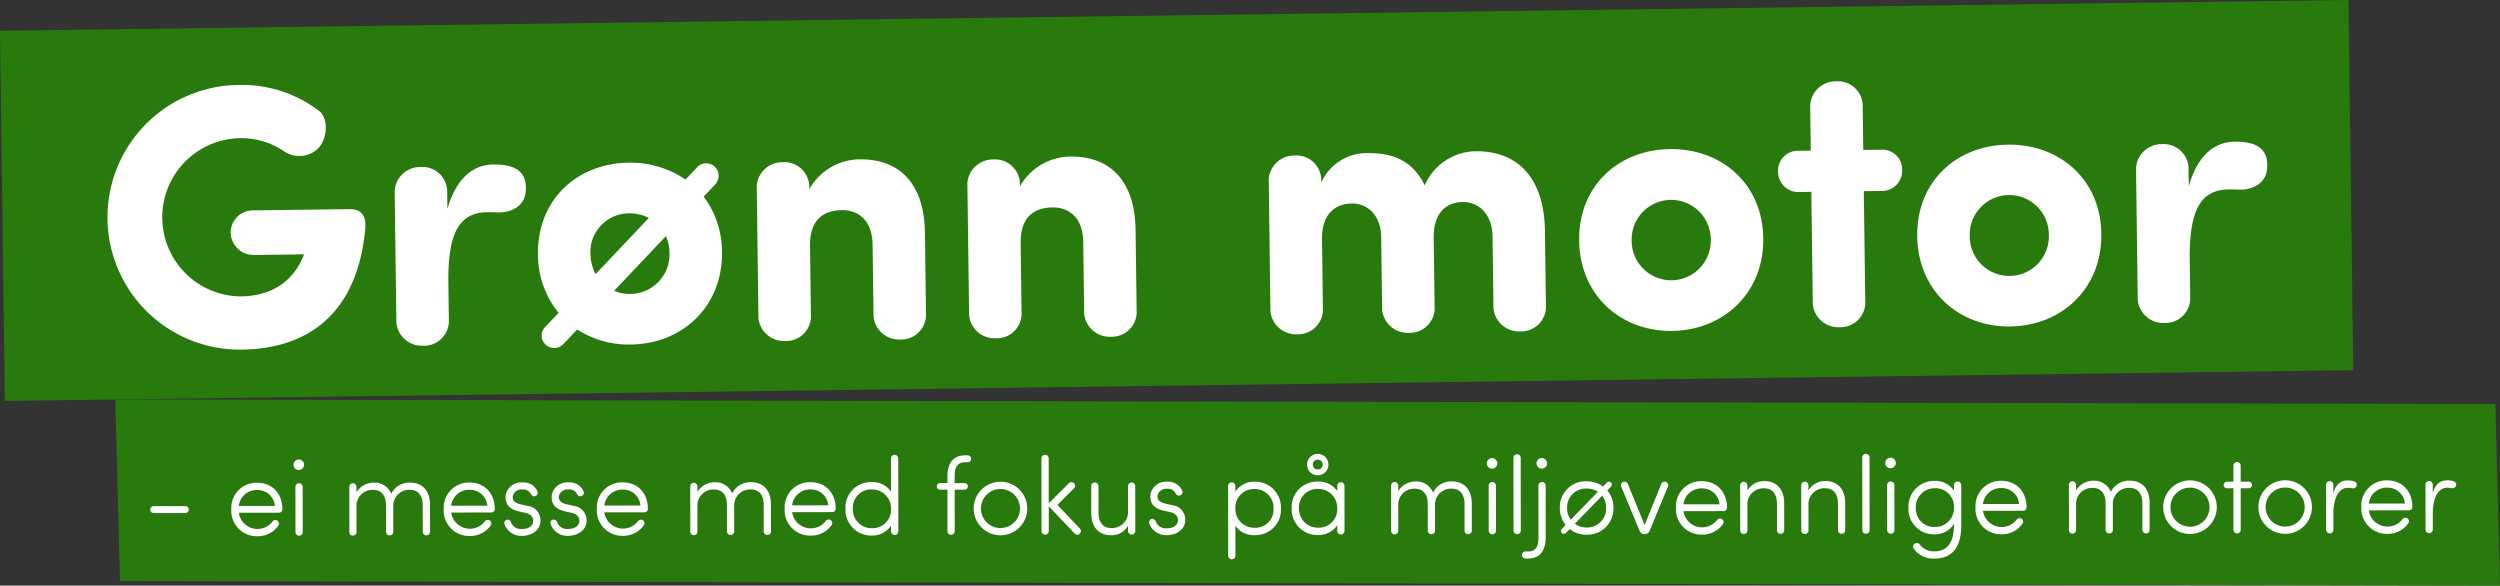 <svg id="Layer_1" data-name="Layer 1" xmlns="http://www.w3.org/2000/svg" viewBox="0 0 457.718 107.221">
  <rect x="0" y="0" width="457.718" height="107.221" fill="#333333" stroke="none"/>
  <defs>
    <style>
      .cls-1 {
        fill: #297a0d;
      }

      .cls-2 {
        fill: #fff;
      }
    </style>
  </defs>
  <title>grønntekst</title>
  <rect class="cls-1" x="18.425" y="9.524" width="430.001" height="67.777" transform="translate(-18.549 -3.653) rotate(-0.75)"/>
  <g>
    <path class="cls-2" d="M62.227,70.724a24.228,24.228,0,0,1-.634-48.452,23.182,23.182,0,0,1,14.82,4.748c1.8,1.349,1.579,5.265-.321,7.006a4.966,4.966,0,0,1-6.034.422,13.879,13.879,0,0,0-8.337-2.431A14.485,14.485,0,0,0,62.1,60.979c5.421-.071,9.576-2.528,11.568-7.7l-9.333.122a4.2,4.2,0,0,1-4.1-4,4.072,4.072,0,0,1,4-4.171L81.864,45c2.333-.03,3.242,1.193,3,3.737C83.415,63.788,74.786,70.56,62.227,70.724Z" transform="translate(-18 -6.713)"/>
    <path class="cls-2" d="M114.22,42.038c-.312,2.407-2.562,3.534-4.689,3.563-.687.009-1.716-.046-2.334-.038-5.353.07-7.084,4.211-7.116,12.242l.1,7.892a4.549,4.549,0,0,1-4.748,4.318,4.687,4.687,0,0,1-4.86-4.192L90.259,41.6a4.687,4.687,0,0,1,4.749-4.317,4.548,4.548,0,0,1,4.859,4.191l.046,3.5c1.707-5.994,5.042-8.1,8.336-8.14C111.406,36.79,114.779,37.5,114.22,42.038Z" transform="translate(-18 -6.713)"/>
    <path class="cls-2" d="M121.034,69.817a2.328,2.328,0,0,1-3.158-.027A2.244,2.244,0,0,1,117.7,66.7l2.573-2.711a16.857,16.857,0,0,1-3.779-10.727c-.132-10.088,7.265-16.638,16.6-16.76A17.715,17.715,0,0,1,143.5,39.594l2.3-2.431a2.3,2.3,0,0,1,3.021.029,2.336,2.336,0,0,1,.247,3.153l-2.234,2.362a16.921,16.921,0,0,1,3.358,10.115c.132,10.088-7.329,16.845-16.663,16.967a17.4,17.4,0,0,1-9.851-2.754Zm15.757-23.2a7.864,7.864,0,0,0-3.581-.846,7.093,7.093,0,0,0-7.11,7.369,8.286,8.286,0,0,0,.941,3.763Zm-6.346,13.331a6.876,6.876,0,0,0,2.959.579,7.241,7.241,0,0,0,7.177-7.576,8.448,8.448,0,0,0-.657-3.012Z" transform="translate(-18 -6.713)"/>
    <path class="cls-2" d="M166.167,41.358a10.7,10.7,0,0,1,9.194-5.474c7.206-.095,11.863,4.3,11.982,13.433l.2,15.235a4.549,4.549,0,0,1-4.749,4.318,4.686,4.686,0,0,1-4.859-4.192L177.762,51.5c-.056-4.254-2.417-6.351-5.643-6.309-3.363.044-5.88,1.725-5.816,6.6l.171,13.039a4.548,4.548,0,0,1-4.748,4.317,4.686,4.686,0,0,1-4.86-4.191l-.317-24.226a4.688,4.688,0,0,1,4.749-4.318,4.549,4.549,0,0,1,4.859,4.192Z" transform="translate(-18 -6.713)"/>
    <path class="cls-2" d="M204.732,40.853a10.7,10.7,0,0,1,9.194-5.474c7.206-.095,11.863,4.3,11.982,13.433l.2,15.235a4.549,4.549,0,0,1-4.748,4.318,4.686,4.686,0,0,1-4.859-4.192L216.328,51c-.056-4.254-2.417-6.351-5.643-6.309-3.363.044-5.88,1.725-5.816,6.6l.171,13.039a4.548,4.548,0,0,1-4.748,4.317,4.686,4.686,0,0,1-4.86-4.191l-.317-24.226a4.688,4.688,0,0,1,4.749-4.318,4.549,4.549,0,0,1,4.859,4.192Z" transform="translate(-18 -6.713)"/>
    <path class="cls-2" d="M301.046,63.067a4.548,4.548,0,0,1-4.748,4.317,4.685,4.685,0,0,1-4.859-4.191l-.173-13.177c-.055-4.186-2.623-6.349-5.437-6.312-3.021.039-5.4,1.923-5.336,6.59l.171,13.039a4.549,4.549,0,0,1-4.749,4.318,4.686,4.686,0,0,1-4.859-4.192l-.176-13.383c-.053-4.048-2.62-6.143-5.365-6.106-2.882.037-5.537,1.72-5.474,6.592l.171,13.039a4.549,4.549,0,0,1-4.748,4.318,4.686,4.686,0,0,1-4.859-4.192L250.287,39.5a4.686,4.686,0,0,1,4.748-4.317,4.547,4.547,0,0,1,4.859,4.191l.011.755a9.167,9.167,0,0,1,8.3-5.394c5.078-.066,8.462,1.536,10.647,5.9a10.334,10.334,0,0,1,9.253-6.229c7.618-.1,12.555,4.709,12.75,14.384Z" transform="translate(-18 -6.713)"/>
    <path class="cls-2" d="M307.127,50.769c-.132-10.088,7.265-16.637,16.6-16.759s16.967,6.23,17.1,16.318S333.493,67.173,324.16,67.3,307.259,60.857,307.127,50.769Zm24.089-.315a7.241,7.241,0,1,0-14.481.19,7.245,7.245,0,1,0,14.481-.19Z" transform="translate(-18 -6.713)"/>
    <path class="cls-2" d="M349.533,34.291l-.109-8.374a4.687,4.687,0,0,1,4.749-4.316,4.548,4.548,0,0,1,4.859,4.19l.109,8.374,3.637-.047a3.614,3.614,0,0,1,3.481,3.729,3.7,3.7,0,0,1-3.382,3.82l-3.638.047.27,20.588a4.549,4.549,0,0,1-4.748,4.318,4.688,4.688,0,0,1-4.86-4.192l-.27-20.588-2.607.034a3.7,3.7,0,0,1-3.48-3.73,3.613,3.613,0,0,1,3.382-3.818Z" transform="translate(-18 -6.713)"/>
    <path class="cls-2" d="M369.024,49.959c-.132-10.088,7.265-16.638,16.6-16.76s16.967,6.23,17.1,16.318-7.329,16.845-16.663,16.967S369.157,60.047,369.024,49.959Zm24.089-.315a7.241,7.241,0,1,0-14.48.189,7.245,7.245,0,1,0,14.48-.189Z" transform="translate(-18 -6.713)"/>
    <path class="cls-2" d="M433.042,37.865c-.312,2.406-2.562,3.534-4.689,3.562-.687.009-1.717-.046-2.334-.038-5.354.07-7.084,4.211-7.116,12.243l.1,7.892a4.548,4.548,0,0,1-4.748,4.317,4.687,4.687,0,0,1-4.86-4.191l-.317-24.226a4.688,4.688,0,0,1,4.749-4.318,4.549,4.549,0,0,1,4.859,4.192l.046,3.5c1.706-5.994,5.042-8.1,8.336-8.14C430.228,32.616,433.6,33.327,433.042,37.865Z" transform="translate(-18 -6.713)"/>
  </g>
  <polygon class="cls-1" points="21.115 73.134 21.97 106.382 457.718 107.221 456.864 73.972 21.115 73.134"/>
  <g>
    <path class="cls-2" d="M46.149,100.65a.634.634,0,0,1-.644-.642.619.619,0,0,1,.643-.624l5.768-.006a.617.617,0,0,1,.644.622.635.635,0,0,1-.642.644Z" transform="translate(-18 -6.713)"/>
    <path class="cls-2" d="M65.1,104.89a4.651,4.651,0,0,1-4.748-4.919A4.6,4.6,0,0,1,65.094,95.1c2.672,0,4.6,1.884,4.607,4.857a.625.625,0,0,1-.622.624l-7.355.009a3.453,3.453,0,0,0,6.111,1.682.676.676,0,0,1,.924-.243.657.657,0,0,1,.2.924A4.607,4.607,0,0,1,65.1,104.89Zm3.229-5.551a3.168,3.168,0,0,0-3.239-2.91,3.287,3.287,0,0,0-3.373,2.918Z" transform="translate(-18 -6.713)"/>
    <path class="cls-2" d="M72.766,90.834a.966.966,0,1,1-1.024.965A.979.979,0,0,1,72.766,90.834Zm.649,5.043a.664.664,0,1,0-1.327,0L72.1,104.1a.664.664,0,1,0,1.327,0Z" transform="translate(-18 -6.713)"/>
    <path class="cls-2" d="M83.263,96.832a3.732,3.732,0,0,1,3.113-1.753,3.277,3.277,0,0,1,3.258,2.047,3.678,3.678,0,0,1,3.474-2.054c2.291,0,3.639,1.563,3.622,4.115l.006,4.883a.663.663,0,1,1-1.326,0L95.4,99.189c0-1.729-.847-2.793-2.294-2.791A2.924,2.924,0,0,0,90,99.537L90,104.078a.663.663,0,1,1-1.326,0L88.671,99.2c0-1.729-.847-2.793-2.294-2.792a2.925,2.925,0,0,0-3.111,3.14l.005,4.541a.663.663,0,0,1-.663.685.645.645,0,0,1-.643-.684l-.009-8.219a.644.644,0,0,1,.642-.684.661.661,0,0,1,.665.683Z" transform="translate(-18 -6.713)"/>
    <path class="cls-2" d="M103.991,104.846a4.651,4.651,0,0,1-4.748-4.918,4.6,4.6,0,0,1,4.737-4.869c2.672,0,4.6,1.885,4.607,4.858a.626.626,0,0,1-.622.624l-7.355.008a3.453,3.453,0,0,0,6.111,1.682.676.676,0,0,1,.924-.242.657.657,0,0,1,.2.924A4.607,4.607,0,0,1,103.991,104.846Zm3.229-5.551a3.168,3.168,0,0,0-3.239-2.91,3.288,3.288,0,0,0-3.373,2.918Z" transform="translate(-18 -6.713)"/>
    <path class="cls-2" d="M110.8,101.864a.666.666,0,0,1,.764.5,1.97,1.97,0,0,0,2.071,1.2c1.206,0,1.989-.6,1.988-1.488,0-.623-.363-1.206-1.348-1.446l-1.307-.3c-1.166-.28-2.613-.861-2.375-3.052a2.9,2.9,0,0,1,3.052-2.234,2.774,2.774,0,0,1,2.775,1.686.642.642,0,0,1-.441.824c-.442.121-.644-.141-.824-.462a1.527,1.527,0,0,0-1.508-.762,1.635,1.635,0,0,0-1.747,1.147c-.2,1.085.725,1.406,1.388,1.565l1.287.3a2.633,2.633,0,0,1,2.375,2.73c0,1.627-1.484,2.755-3.434,2.757a3.245,3.245,0,0,1-3.157-2.187A.615.615,0,0,1,110.8,101.864Z" transform="translate(-18 -6.713)"/>
    <path class="cls-2" d="M119.242,101.855a.665.665,0,0,1,.764.5,1.971,1.971,0,0,0,2.071,1.2c1.206,0,1.989-.6,1.988-1.488,0-.623-.363-1.206-1.348-1.445l-1.307-.3c-1.166-.28-2.613-.861-2.375-3.052a2.9,2.9,0,0,1,3.052-2.234,2.776,2.776,0,0,1,2.775,1.686.643.643,0,0,1-.441.825c-.442.12-.644-.142-.824-.462a1.526,1.526,0,0,0-1.508-.763,1.635,1.635,0,0,0-1.747,1.147c-.2,1.086.725,1.407,1.388,1.566l1.287.3a2.634,2.634,0,0,1,2.375,2.731c0,1.627-1.484,2.754-3.434,2.756a3.244,3.244,0,0,1-3.157-2.187A.614.614,0,0,1,119.242,101.855Z" transform="translate(-18 -6.713)"/>
    <path class="cls-2" d="M132.026,104.815a4.651,4.651,0,0,1-4.748-4.919,4.6,4.6,0,0,1,4.737-4.868c2.672,0,4.6,1.885,4.607,4.858a.624.624,0,0,1-.622.623l-7.355.009a3.453,3.453,0,0,0,6.111,1.682.676.676,0,0,1,.924-.242.656.656,0,0,1,.2.924A4.609,4.609,0,0,1,132.026,104.815Zm3.229-5.551a3.168,3.168,0,0,0-3.239-2.91,3.288,3.288,0,0,0-3.373,2.918Z" transform="translate(-18 -6.713)"/>
    <path class="cls-2" d="M145.683,96.761a3.733,3.733,0,0,1,3.113-1.752,3.277,3.277,0,0,1,3.258,2.046A3.678,3.678,0,0,1,155.528,95c2.291,0,3.639,1.563,3.622,4.116l.006,4.883a.663.663,0,1,1-1.326,0l-.006-4.883c0-1.729-.847-2.793-2.294-2.791a2.925,2.925,0,0,0-3.111,3.14l.005,4.541a.663.663,0,1,1-1.326,0l-.006-4.883c0-1.729-.847-2.793-2.294-2.791a2.923,2.923,0,0,0-3.111,3.139l.005,4.541a.662.662,0,0,1-.663.685.645.645,0,0,1-.643-.683l-.009-8.219a.645.645,0,0,1,.642-.685.662.662,0,0,1,.665.683Z" transform="translate(-18 -6.713)"/>
    <path class="cls-2" d="M166.412,104.777a4.651,4.651,0,0,1-4.748-4.919A4.6,4.6,0,0,1,166.4,94.99c2.672,0,4.6,1.884,4.607,4.857a.625.625,0,0,1-.622.624l-7.355.008a3.453,3.453,0,0,0,6.111,1.682.677.677,0,0,1,.924-.242.657.657,0,0,1,.2.924A4.607,4.607,0,0,1,166.412,104.777Zm3.229-5.551a3.168,3.168,0,0,0-3.239-2.91,3.287,3.287,0,0,0-3.373,2.917Z" transform="translate(-18 -6.713)"/>
    <path class="cls-2" d="M181.14,102.952a4.131,4.131,0,0,1-3.535,1.813,4.7,4.7,0,0,1-4.808-4.919,4.648,4.648,0,0,1,4.8-4.868,4.073,4.073,0,0,1,3.539,1.745l-.007-6.049a.664.664,0,1,1,1.327,0l.015,13.3a.664.664,0,1,1-1.327,0Zm-3.536.466a3.384,3.384,0,0,0,3.533-3.581,3.453,3.453,0,0,0-3.541-3.513,3.339,3.339,0,0,0-3.453,3.521A3.424,3.424,0,0,0,177.6,103.417Z" transform="translate(-18 -6.713)"/>
    <path class="cls-2" d="M192.789,96.367l.009,7.6a.663.663,0,1,1-1.326,0l-.009-7.6h-1.346a.6.6,0,0,1,0-1.206h1.346V94.078c0-2.251.779-4,3.25-4h.463a.633.633,0,1,1,0,1.266h-.462c-1.789,0-1.948,1.489-1.926,2.735v1.085l1.808,0a.6.6,0,1,1,0,1.206Z" transform="translate(-18 -6.713)"/>
    <path class="cls-2" d="M196.27,99.819a4.9,4.9,0,0,1,9.807-.011,4.9,4.9,0,1,1-9.807.011Zm8.48-.009a3.577,3.577,0,0,0-7.154.008,3.577,3.577,0,1,0,7.154-.008Z" transform="translate(-18 -6.713)"/>
    <path class="cls-2" d="M215.707,103.475a.668.668,0,0,1-.019.944.635.635,0,0,1-.944-.039L210.016,99.4l0,4.541a.663.663,0,1,1-1.326,0l-.015-13.3a.663.663,0,1,1,1.326,0l.009,8.219,3.634-3.621a.657.657,0,0,1,.944-.1.637.637,0,0,1,.081.944L211.6,99.16Z" transform="translate(-18 -6.713)"/>
    <path class="cls-2" d="M224.521,95.708a.663.663,0,1,1,1.326,0l.009,8.219a.663.663,0,1,1-1.326,0v-.965a3.476,3.476,0,0,1-3.113,1.752c-2.291,0-3.639-1.562-3.621-4.115l-.006-4.883a.663.663,0,1,1,1.326,0l.006,4.883c0,1.729.847,2.793,2.294,2.791a2.924,2.924,0,0,0,3.111-3.139Z" transform="translate(-18 -6.713)"/>
    <path class="cls-2" d="M228.849,101.732a.665.665,0,0,1,.765.5,1.97,1.97,0,0,0,2.07,1.2c1.206,0,1.989-.605,1.988-1.489,0-.623-.363-1.205-1.348-1.445l-1.307-.3c-1.166-.279-2.613-.861-2.375-3.052a2.9,2.9,0,0,1,3.052-2.233A2.773,2.773,0,0,1,234.47,96.6a.642.642,0,0,1-.441.825c-.441.12-.644-.141-.824-.462A1.525,1.525,0,0,0,231.7,96.2a1.636,1.636,0,0,0-1.747,1.147c-.2,1.085.725,1.406,1.388,1.565l1.287.3a2.632,2.632,0,0,1,2.374,2.73c0,1.627-1.484,2.755-3.434,2.757a3.246,3.246,0,0,1-3.157-2.187A.614.614,0,0,1,228.849,101.732Z" transform="translate(-18 -6.713)"/>
    <path class="cls-2" d="M244.189,108.447a.663.663,0,1,1-1.326,0l-.014-12.761a.663.663,0,1,1,1.326,0v1.045a4.148,4.148,0,0,1,3.534-1.833,4.715,4.715,0,0,1,4.809,4.938,4.631,4.631,0,0,1-4.8,4.849,4.058,4.058,0,0,1-3.538-1.725Zm3.523-12.2a3.4,3.4,0,0,0-3.533,3.6,3.436,3.436,0,0,0,3.541,3.493,3.322,3.322,0,0,0,3.452-3.5A3.44,3.44,0,0,0,247.713,96.245Z" transform="translate(-18 -6.713)"/>
    <path class="cls-2" d="M264.161,103.882a.664.664,0,1,1-1.327,0V102.86a4.13,4.13,0,0,1-3.535,1.813,4.7,4.7,0,0,1-4.808-4.919,4.647,4.647,0,0,1,4.8-4.868,4.076,4.076,0,0,1,3.539,1.745v-.965a.663.663,0,1,1,1.326,0Zm-8.325-4.13a3.425,3.425,0,0,0,3.461,3.573,3.383,3.383,0,0,0,3.532-3.581,3.453,3.453,0,0,0-3.54-3.513A3.34,3.34,0,0,0,255.836,99.752Zm1.479-7.96a1.905,1.905,0,0,0,1.932,1.928,1.927,1.927,0,0,0,1.967-1.932,1.947,1.947,0,0,0-1.972-1.967A1.925,1.925,0,0,0,257.314,91.792Zm1.045-.021a.888.888,0,0,1,.9-.905.9.9,0,0,1,.905.9.888.888,0,0,1-.9.905A.876.876,0,0,1,258.359,91.772Z" transform="translate(-18 -6.713)"/>
    <path class="cls-2" d="M274,96.618a3.731,3.731,0,0,1,3.113-1.752,3.276,3.276,0,0,1,3.258,2.046,3.677,3.677,0,0,1,3.474-2.054c2.291,0,3.64,1.563,3.622,4.116l.006,4.883a.663.663,0,1,1-1.326,0l-.006-4.883c0-1.729-.848-2.793-2.294-2.791a2.924,2.924,0,0,0-3.111,3.139l0,4.541a.663.663,0,1,1-1.326,0l-.006-4.883c0-1.729-.847-2.793-2.294-2.791A2.924,2.924,0,0,0,274,99.331l.006,4.541a.663.663,0,0,1-.663.685.645.645,0,0,1-.644-.683l-.009-8.219a.644.644,0,0,1,.642-.685.661.661,0,0,1,.664.683Z" transform="translate(-18 -6.713)"/>
    <path class="cls-2" d="M291.236,90.589a.966.966,0,1,1-1.024.966A.978.978,0,0,1,291.236,90.589Zm.648,5.044a.663.663,0,1,0-1.326,0l.009,8.219a.664.664,0,1,0,1.327,0Z" transform="translate(-18 -6.713)"/>
    <path class="cls-2" d="M296.437,103.846a.663.663,0,1,1-1.326,0l-.016-13.3a.663.663,0,1,1,1.326,0Z" transform="translate(-18 -6.713)"/>
    <path class="cls-2" d="M297.286,108.97a.643.643,0,0,1,0-1.286h.462c1.789,0,1.948-1.47,1.927-2.715l-.01-9.345a.663.663,0,1,1,1.326,0l.01,9.345c0,2.25-.779,4-3.251,4ZM300.34,90.58a.966.966,0,1,1-1.023.965A.979.979,0,0,1,300.34,90.58Z" transform="translate(-18 -6.713)"/>
    <path class="cls-2" d="M304.7,104.3a.533.533,0,1,1-.745-.763l.683-.705a5.023,5.023,0,0,1-1.048-3.134,4.727,4.727,0,0,1,4.9-4.868,5.037,5.037,0,0,1,3.016.961l.683-.725a.533.533,0,1,1,.744.763l-.662.664a4.832,4.832,0,0,1,1.129,3.194,4.78,4.78,0,0,1-4.9,4.93,4.981,4.981,0,0,1-3.115-1.042Zm.216-4.6a3.624,3.624,0,0,0,.665,2.17l4.979-5.11a3.629,3.629,0,0,0-2.07-.6A3.44,3.44,0,0,0,304.912,99.7Zm7.154-.009a3.553,3.553,0,0,0-.746-2.229l-5,5.15a3.676,3.676,0,0,0,2.171.682A3.492,3.492,0,0,0,312.066,99.689Z" transform="translate(-18 -6.713)"/>
    <path class="cls-2" d="M318.141,103.782l-3.3-7.934a.654.654,0,1,1,1.205-.5l3.063,7.492,3.046-7.5a.654.654,0,1,1,1.206.5l-3.286,7.941a1,1,0,0,1-.924.725h-.081A1,1,0,0,1,318.141,103.782Z" transform="translate(-18 -6.713)"/>
    <path class="cls-2" d="M329.6,104.593a4.65,4.65,0,0,1-4.748-4.918,4.6,4.6,0,0,1,4.737-4.869c2.672,0,4.6,1.885,4.606,4.858a.625.625,0,0,1-.621.624l-7.355.008a3.453,3.453,0,0,0,6.11,1.682.677.677,0,0,1,.925-.242.657.657,0,0,1,.2.924A4.6,4.6,0,0,1,329.6,104.593Zm3.229-5.55a3.169,3.169,0,0,0-3.239-2.911,3.288,3.288,0,0,0-3.373,2.918Z" transform="translate(-18 -6.713)"/>
    <path class="cls-2" d="M337.937,103.8a.664.664,0,1,1-1.327,0l-.009-8.219a.663.663,0,1,1,1.326,0v.965a3.477,3.477,0,0,1,3.113-1.753c2.291,0,3.639,1.563,3.621,4.116l.006,4.883a.663.663,0,1,1-1.326,0l-.006-4.883c0-1.729-.847-2.793-2.294-2.792a2.925,2.925,0,0,0-3.111,3.14Z" transform="translate(-18 -6.713)"/>
    <path class="cls-2" d="M349.11,103.788a.664.664,0,1,1-1.327,0l-.009-8.219a.663.663,0,1,1,1.326,0v.965a3.479,3.479,0,0,1,3.113-1.753c2.291,0,3.639,1.563,3.621,4.116l.006,4.883a.663.663,0,1,1-1.326,0L354.51,98.9c0-1.729-.847-2.793-2.294-2.792a2.925,2.925,0,0,0-3.111,3.14Z" transform="translate(-18 -6.713)"/>
    <path class="cls-2" d="M360.3,103.775a.663.663,0,1,1-1.326,0l-.015-13.3a.663.663,0,1,1,1.326,0Z" transform="translate(-18 -6.713)"/>
    <path class="cls-2" d="M364.188,90.508a.966.966,0,1,1-1.023.965A.979.979,0,0,1,364.188,90.508Zm.649,5.043a.664.664,0,1,0-1.327,0l.01,8.219a.663.663,0,1,0,1.326,0Z" transform="translate(-18 -6.713)"/>
    <path class="cls-2" d="M368.586,106.238a.666.666,0,0,1,.925.221,3.238,3.238,0,0,0,2.574,1.2c2.17,0,3.7-1.23,3.672-5.068a4.064,4.064,0,0,1-3.535,1.953,4.648,4.648,0,0,1-4.809-4.857,4.7,4.7,0,0,1,4.8-4.93,4.132,4.132,0,0,1,3.539,1.8V95.539a.663.663,0,1,1,1.326,0l.008,7.274c0,4.6-2.043,6.172-5,6.176a4.356,4.356,0,0,1-3.7-1.825A.642.642,0,0,1,368.586,106.238Zm3.634-3.039a3.452,3.452,0,0,0,3.533-3.521,3.383,3.383,0,0,0-3.541-3.573,3.424,3.424,0,0,0-3.452,3.581A3.338,3.338,0,0,0,372.22,103.2Z" transform="translate(-18 -6.713)"/>
    <path class="cls-2" d="M384.44,104.532a4.65,4.65,0,0,1-4.748-4.918,4.6,4.6,0,0,1,4.737-4.869c2.672,0,4.6,1.885,4.606,4.858a.624.624,0,0,1-.621.624l-7.355.008a3.453,3.453,0,0,0,6.11,1.682.677.677,0,0,1,.925-.242.657.657,0,0,1,.2.924A4.6,4.6,0,0,1,384.44,104.532Zm3.229-5.55a3.169,3.169,0,0,0-3.239-2.911,3.288,3.288,0,0,0-3.373,2.918Z" transform="translate(-18 -6.713)"/>
    <path class="cls-2" d="M398.1,96.479a3.732,3.732,0,0,1,3.113-1.753,3.278,3.278,0,0,1,3.258,2.046,3.68,3.68,0,0,1,3.474-2.054c2.291,0,3.64,1.563,3.622,4.116l.006,4.883a.663.663,0,1,1-1.326,0l-.006-4.883c0-1.729-.848-2.793-2.294-2.792a2.925,2.925,0,0,0-3.111,3.14l0,4.541a.663.663,0,1,1-1.326,0l-.006-4.883c0-1.729-.847-2.793-2.294-2.792a2.925,2.925,0,0,0-3.111,3.14l.006,4.541a.663.663,0,0,1-.663.685.646.646,0,0,1-.644-.684l-.009-8.219a.643.643,0,0,1,.642-.684.661.661,0,0,1,.664.683Z" transform="translate(-18 -6.713)"/>
    <path class="cls-2" d="M414.058,99.575a4.9,4.9,0,0,1,9.807-.011,4.9,4.9,0,1,1-9.807.011Zm8.48-.009a3.577,3.577,0,0,0-7.154.008,3.577,3.577,0,1,0,7.154-.008Z" transform="translate(-18 -6.713)"/>
    <path class="cls-2" d="M429.707,94.9a.6.6,0,1,1,0,1.206h-1.468l.009,7.6a.663.663,0,1,1-1.326,0l-.009-7.6h-1.186a.6.6,0,1,1,0-1.206h1.186l0-2.934a.663.663,0,1,1,1.326,0l0,2.934Z" transform="translate(-18 -6.713)"/>
    <path class="cls-2" d="M431.481,99.555a4.9,4.9,0,0,1,9.807-.011,4.9,4.9,0,1,1-9.807.011Zm8.48-.009a3.577,3.577,0,0,0-7.154.008,3.577,3.577,0,1,0,7.154-.008Z" transform="translate(-18 -6.713)"/>
    <path class="cls-2" d="M447.9,96.021c-1.909,0-2.69,2.254-2.687,4.745l0,2.914a.664.664,0,1,1-1.327,0l-.009-8.219a.663.663,0,1,1,1.326,0l0,1.547c.46-1.608,1.323-2.333,2.69-2.334a3.526,3.526,0,0,1,1.146.179.653.653,0,0,1,.423.845.716.716,0,0,1-.864.4A5.211,5.211,0,0,0,447.9,96.021Z" transform="translate(-18 -6.713)"/>
    <path class="cls-2" d="M455.08,104.453a4.65,4.65,0,0,1-4.748-4.918,4.6,4.6,0,0,1,4.737-4.869c2.673,0,4.6,1.885,4.607,4.858a.626.626,0,0,1-.622.624l-7.355.008a3.454,3.454,0,0,0,6.111,1.682.676.676,0,0,1,.924-.242.656.656,0,0,1,.2.924A4.6,4.6,0,0,1,455.08,104.453Zm3.229-5.55a3.168,3.168,0,0,0-3.238-2.911A3.287,3.287,0,0,0,451.7,98.91Z" transform="translate(-18 -6.713)"/>
    <path class="cls-2" d="M466.1,96c-1.909,0-2.69,2.254-2.687,4.745l0,2.914a.663.663,0,1,1-1.326,0l-.009-8.219a.663.663,0,1,1,1.326,0v1.547c.461-1.608,1.324-2.333,2.69-2.334a3.521,3.521,0,0,1,1.146.179.653.653,0,0,1,.423.845.715.715,0,0,1-.863.4A5.393,5.393,0,0,0,466.1,96Z" transform="translate(-18 -6.713)"/>
  </g>
</svg>
